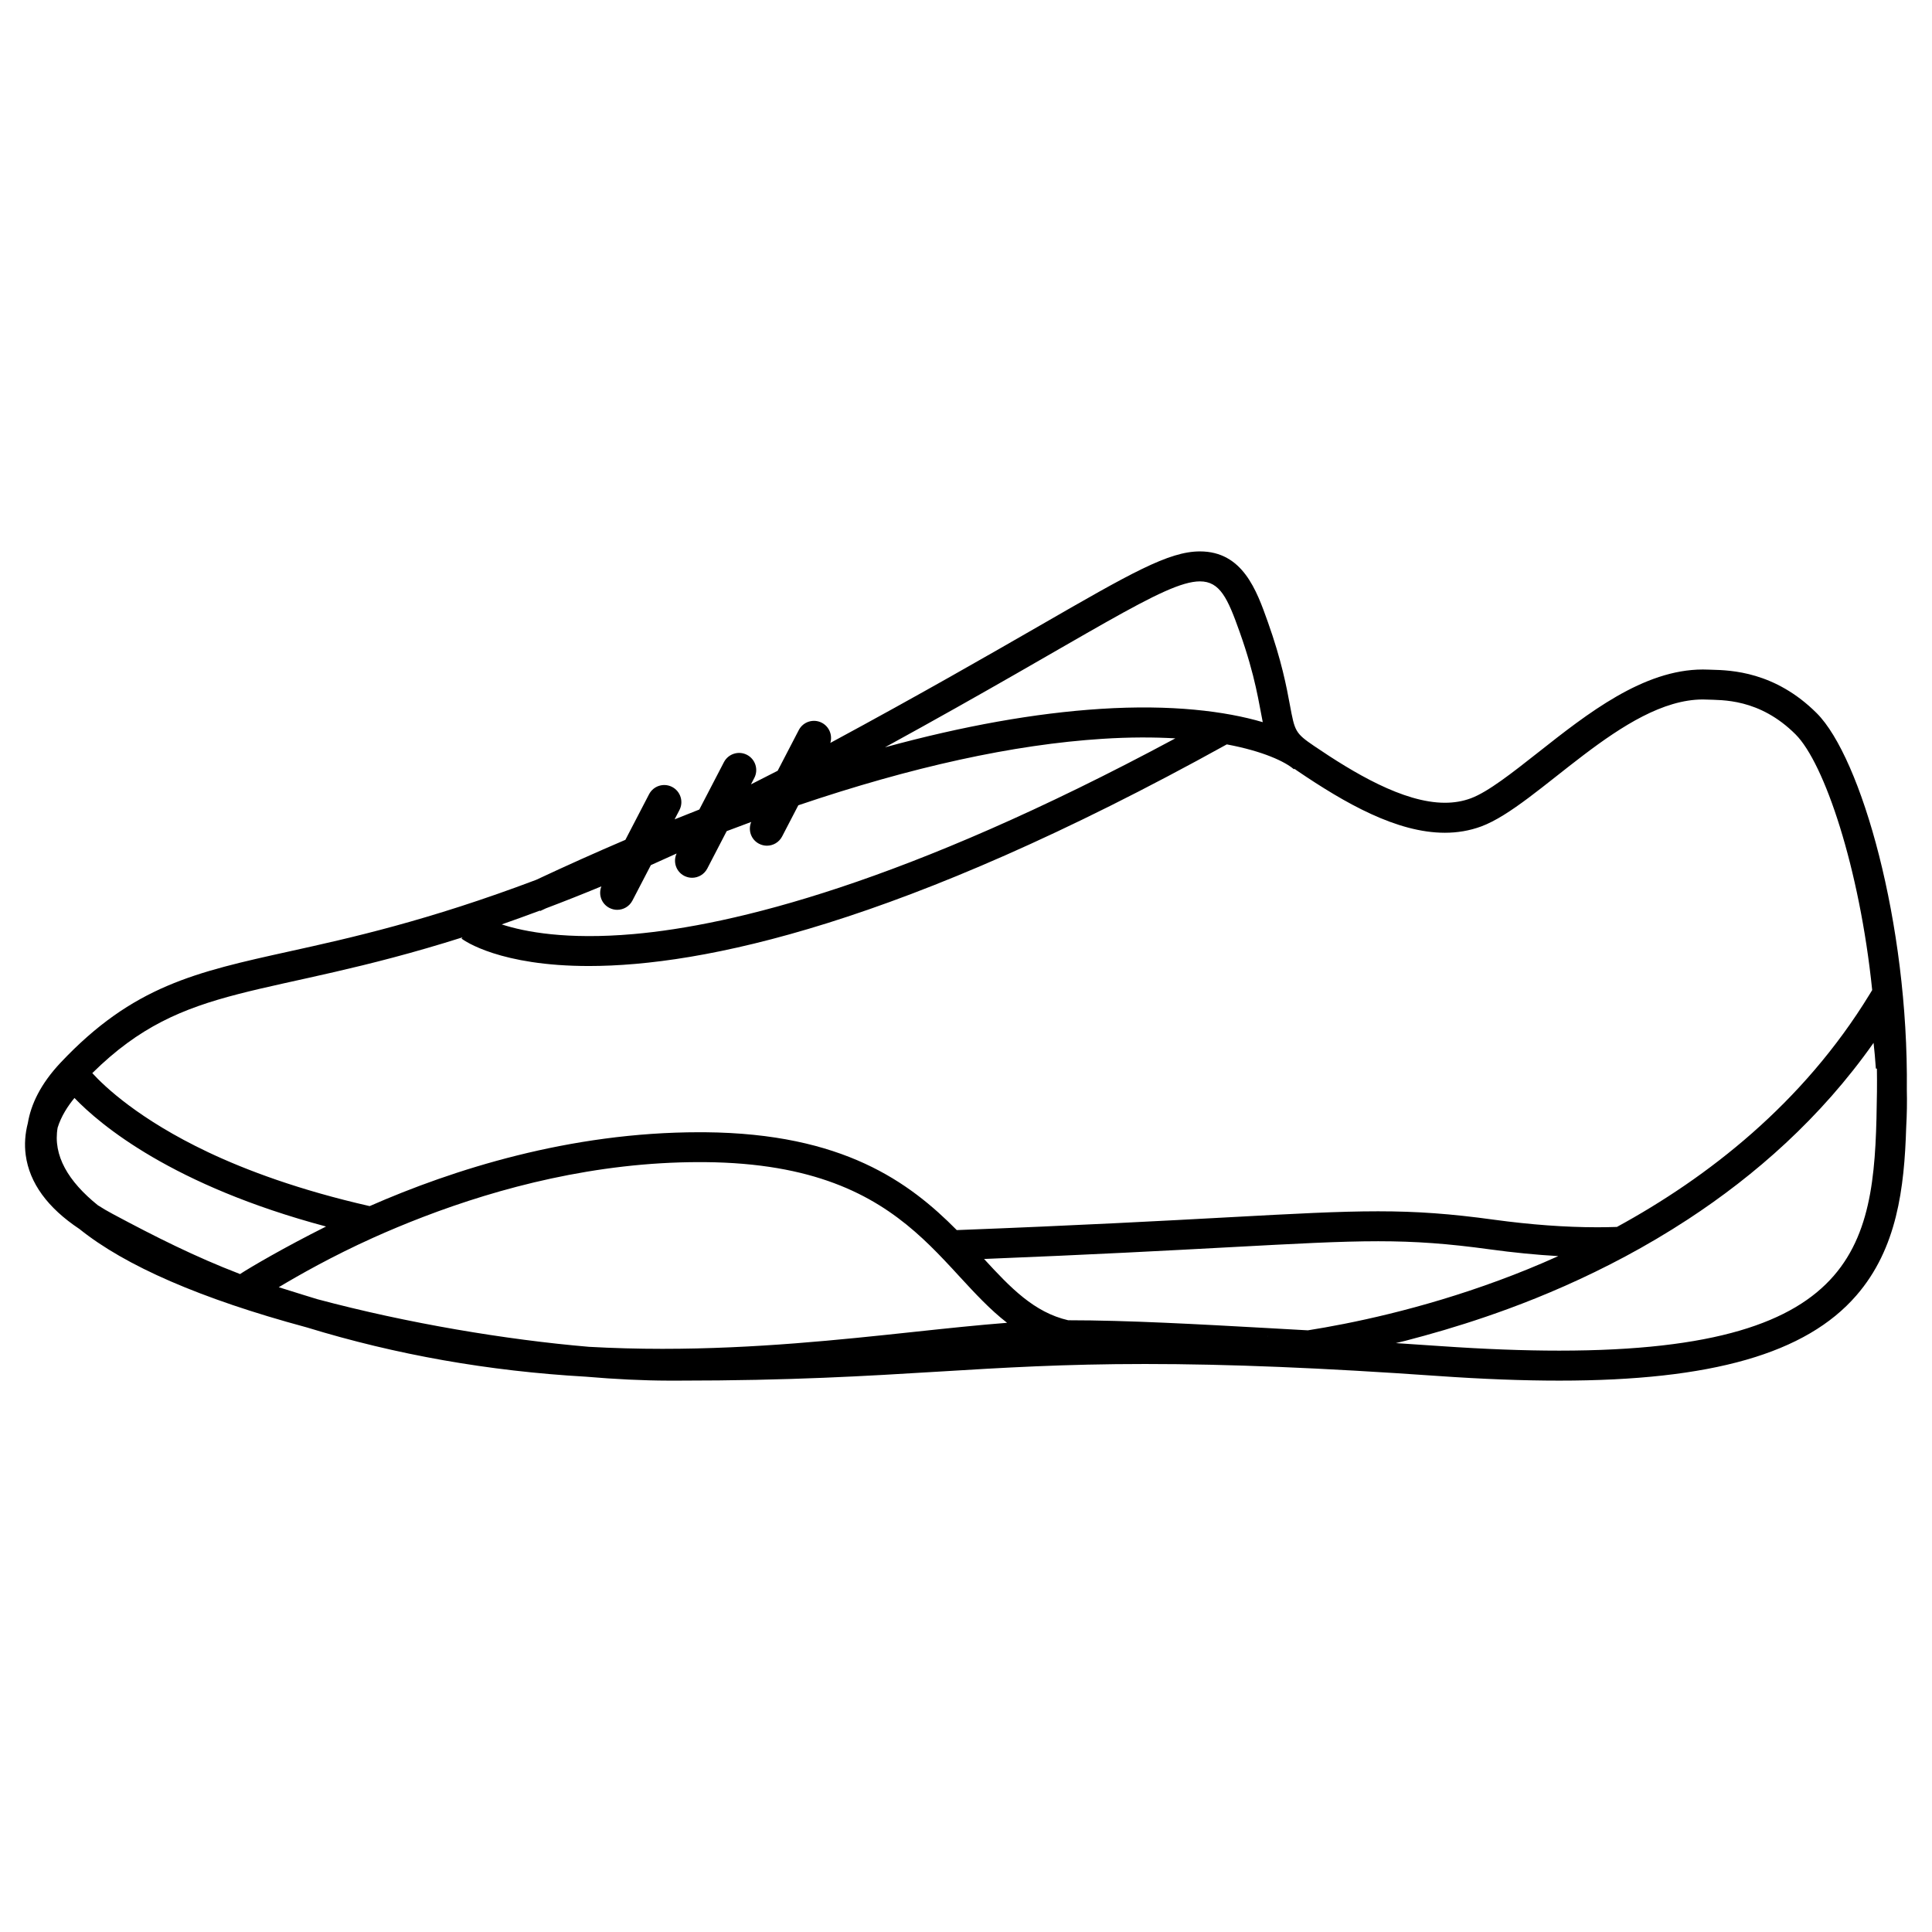 <?xml version="1.0" encoding="UTF-8"?>
<!-- Uploaded to: ICON Repo, www.svgrepo.com, Generator: ICON Repo Mixer Tools -->
<svg fill="#000000" width="800px" height="800px" version="1.1" viewBox="144 144 512 512" xmlns="http://www.w3.org/2000/svg">
 <g>
  <path d="m320.04 356.57-12.469 23.996"/>
  <path d="m649.33 432.82c0.473-44.309-12.156-88.086-23.859-99.801-11.082-11.082-22.832-11.402-27.852-11.531-0.336-0.004-0.648-0.016-0.918-0.031-0.473-0.02-0.945-0.031-1.422-0.031-15.781 0-30.586 11.668-43.645 21.973-6.832 5.379-13.281 10.469-17.844 12.16-2.156 0.797-4.402 1.18-6.887 1.18-11.047 0-24.324-8.039-34.648-15.043-5.027-3.41-5.125-3.965-6.394-10.746-0.922-4.969-2.191-11.777-5.891-22.184-2.953-8.305-6.625-18.637-17.977-18.637-8.289 0-18.305 5.762-42.496 19.695-13.324 7.664-31.52 18.141-55.453 31.059 0.621-2.047-0.273-4.309-2.246-5.34-2.223-1.152-4.957-0.293-6.109 1.934l-5.602 10.785c-2.398 1.234-4.746 2.43-7.074 3.602l0.887-1.703c1.152-2.215 0.289-4.957-1.934-6.117-2.215-1.152-4.961-0.289-6.117 1.934l-6.523 12.555c-2.168 0.848-4.352 1.719-6.551 2.606l1.285-2.473c1.152-2.223 0.289-4.957-1.934-6.117-2.223-1.152-4.957-0.293-6.117 1.934l-6.273 12.078c-7.734 3.305-15.613 6.836-23.66 10.609-28.73 10.852-49.359 15.422-65.27 18.934-25.023 5.527-41.555 9.176-60.703 29.461-5.394 5.715-7.906 11.164-8.723 16.062-0.734 2.836-0.941 5.688-0.559 8.496 1.004 7.394 5.793 13.961 14.227 19.566 12.16 9.789 32.219 18.512 59.973 26.008 0.109 0.035 0.23 0.059 0.348 0.098 23.617 7.238 48.125 11.562 73.84 13.035 7.824 0.672 15.227 1.031 21.941 1.047h2.621c29.816 0 49.723-1.215 68.973-2.387 17.051-1.039 33.164-2.019 54.719-2.019 22.035 0 46.738 1.008 77.758 3.184 11.594 0.812 22.359 1.223 31.996 1.223 40.359 0 65.379-7.168 78.734-22.566 10.785-12.426 12.715-28.398 13.211-44.559 0.195-3.441 0.246-6.777 0.168-9.93zm-187.33-134.75c5.332 0 7.367 4.527 10.504 13.355 4.293 12.07 5.117 19.043 6.141 23.957-9.855-2.91-24.18-4.727-42.965-3.523-17.324 1.109-36.414 4.516-57.148 10.184 54.324-29.758 74.047-43.973 83.469-43.973zm-174.92 87.246 0.059 0.121c0.516-0.242 1.023-0.473 1.535-0.719 4.68-1.77 9.586-3.707 14.707-5.828-0.863 2.141 0.004 4.621 2.098 5.707 0.664 0.344 1.379 0.516 2.086 0.516 1.637 0 3.219-0.891 4.031-2.445l4.887-9.402c2.231-0.992 4.516-2.019 6.828-3.082-1.012 2.188-0.152 4.797 2.004 5.918 0.672 0.344 1.379 0.516 2.09 0.516 1.637 0 3.219-0.891 4.027-2.438l5.148-9.922c2.18-0.832 4.352-1.641 6.504-2.434-0.91 2.156-0.051 4.684 2.066 5.777 0.672 0.344 1.379 0.516 2.086 0.516 1.641 0 3.219-0.891 4.031-2.445l4.293-8.266c30.109-10.203 57.07-16.113 80.613-17.613 7.246-0.465 13.664-0.449 19.305-0.121-71.727 38.531-117.47 49.555-143.57 51.863-17.723 1.562-28.852-0.578-34.949-2.559 3.262-1.141 6.641-2.356 10.125-3.66zm-20.531 7.098-0.242 0.328c0.844 0.637 10.316 7.262 33.746 7.262 29.918 0 82.594-10.828 169.06-58.734 9.715 1.82 15.504 4.613 17.789 6.602l0.121-0.141c0.25 0.18 0.504 0.359 0.777 0.543 12.625 8.566 26.324 16.414 39.102 16.414 3.285 0 6.508-0.52 9.645-1.676 15.047-5.57 37.68-33.645 58.734-33.645 0.359 0 0.711 0.012 1.059 0.031 3.879 0.172 13.891-0.395 23.523 9.238 7.598 7.598 16.949 35.273 20.289 67.742l-0.688 1.129c-17.695 28.957-42.961 48.547-66.961 61.641-1.691 0.055-3.426 0.09-5.203 0.09-8.457 0-17.668-0.68-27.379-2.004-11.488-1.582-20.391-2.227-30.707-2.227-10.344 0-22.047 0.629-39.77 1.594-16.957 0.922-39.672 2.152-71.887 3.387-12.605-12.73-30.145-25.617-66.695-25.93-0.52-0.004-1.02-0.004-1.531-0.004-34.355 0-65.277 9.875-87.367 19.578-18.645-4.242-32.688-9.496-42.859-14.312-18.277-8.672-27.426-17.406-30.641-20.934 24.836-24.535 45.445-19.285 98.082-35.973zm-96.613 70.992c-7.828-6.297-11.957-13.199-10.66-20.574 0.938-3.019 2.691-5.707 4.457-7.856 6.883 7.164 25.992 23.207 66.676 34.062-11.105 5.559-19.852 10.691-22.844 12.629-0.074-0.047-0.117-0.074-0.098-0.09-11.723-4.504-22.254-9.793-33.59-15.863-1.418-0.746-2.723-1.527-3.941-2.309zm216.25 33.562c-19.695 2.106-42.012 4.488-66.66 4.488-6.574 0-13.055-0.18-19.461-0.535-21.902-1.867-48.113-6.242-71.969-12.621-1.531-0.465-5.898-1.809-10.227-3.176 5.297-3.168 14.172-8.219 24.984-13.09 4.125-1.859 8.602-3.734 13.367-5.562 20.152-7.727 45.66-14.5 73.152-14.5 0.48 0 0.953 0 1.426 0.004 28.652 0.246 44.297 8.539 55.637 18.402 2.856 2.484 5.438 5.066 7.891 7.656 1.367 1.441 2.691 2.871 3.996 4.301 4.086 4.43 8.047 8.73 12.566 12.223-7.59 0.59-15.781 1.453-24.703 2.41zm30.266 1.262c-0.945-0.523-1.863-1.078-2.766-1.668 0.902 0.586 1.82 1.145 2.766 1.668zm63.492-0.051v-0.262s0.004 0.102 0.016 0.262h-0.016zm0.871-2.176c-19.496-1.082-37.918-2.117-53.73-2.121-9.07-2.106-15.277-8.613-22.297-16.242 28.648-1.145 49.348-2.266 65.102-3.113 17.59-0.945 29.211-1.586 39.336-1.586 9.934 0 18.516 0.629 29.629 2.156 6.246 0.855 12.297 1.449 18.105 1.785-5.461 2.465-10.758 4.606-15.742 6.438-20.895 7.715-39.539 11.48-50.621 13.23-3.273-0.18-6.531-0.359-9.781-0.547zm76.406 5.93c-9.391 0-19.824-0.395-31.438-1.199-4.098-0.293-8.047-0.543-11.871-0.797 1.633-0.379 2.578-0.625 2.578-0.625 1.605-0.418 3.258-0.867 4.934-1.324 6.934-1.906 14.438-4.254 22.32-7.148 9.516-3.496 20.078-8.035 30.938-13.844 5.5-2.941 11.082-6.227 16.645-9.859 17.688-11.574 35.145-26.809 49.191-46.77 0.23 2.035 0.441 4.328 0.605 6.801 0.098 0.004 0.18 0.031 0.277 0.047 0.031 2.016 0.039 4.047 0.016 6.07-0.52 38.656-1.953 68.648-84.195 68.648z"/>
 </g>
</svg>
